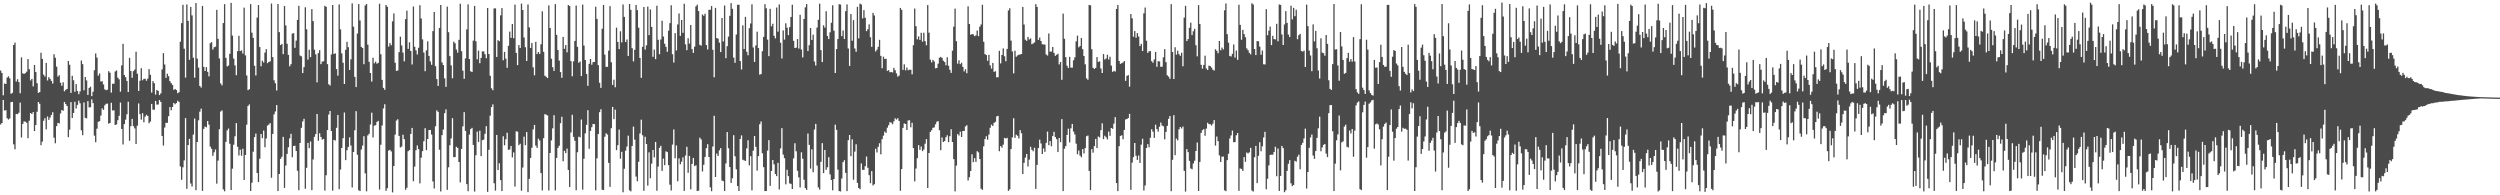 <svg xmlns="http://www.w3.org/2000/svg" width="1920" height="150"><path d="M0 54.176h1v41.421H0zM1 56.035h1v38.413H1zM2 73.217h1v3.513H2zM3 64.094h1v20.798H3zM4 64.517h1v20.105H4zM5 59.603h1v31.229H5zM6 58.605h1v33.174H6zM7 60.166h1v30.817H7zM8 72.041h1v6.411H8zM9 71.324h1v6.898H9zM10 34.577h1v76.247H10zM11 32.693h1v81.956H11zM12 62.640h1v24.836H12zM13 60.812h1v26.871H13zM14 63.011h1v23.575H14zM15 71.640h1v7.173H15zM16 44.078h1v61.551H16zM17 56.310h1v38.857H17zM18 56.797h1v36.422H18zM19 56.174h1v37.289H19zM20 55.032h1v39.235H20zM21 45.369h1v60.761H21zM22 53.071h1v39.594H22zM23 61.757h1v25.074H23zM24 60.548h1v27.022H24zM25 66.367h1v19.716H25zM26 49.899h1v50.755H26zM27 55.296h1v40.686H27zM28 63.874h1v21.947H28zM29 71.333h1v6.997H29zM30 70.699h1v9.041H30zM31 40.494h1v71.029H31zM32 45.232h1v63.501H32zM33 57.291h1v35.408H33zM34 58.786h1v31.991H34zM35 48.296h1v51.061H35zM36 61.814h1v27.656H36zM37 59.312h1v32.748H37zM38 60.578h1v29.691H38zM39 62.084h1v26.198H39zM40 64.153h1v22.044H40zM41 41.679h1v64.057H41zM42 44.348h1v65.662H42zM43 51.130h1v45.728H43zM44 58.827h1v35.557H44zM45 57.749h1v37.088H45zM46 63.540h1v23.577H46zM47 65.886h1v18.647H47zM48 63.201h1v21.851H48zM49 70.139h1v8.173H49zM50 68.987h1v10.961H50zM51 68.278h1v13.145H51zM52 46.852h1v58.523H52zM53 49.706h1v49.901H53zM54 71.349h1v7.091H54zM55 58.239h1v32.387H55zM56 61.624h1v25.131H56zM57 70.523h1v7.656H57zM58 64.545h1v18.803H58zM59 69.823h1v10.691H59zM60 72.331h1v5.001H60zM61 70.219h1v9.137H61zM62 46.507h1v53.577H62zM63 49.237h1v54.581H63zM64 69.315h1v9.386H64zM65 59.145h1v31.400H65zM66 61.766h1v29.166H66zM67 72.933h1v4.726H67zM68 67.527h1v15.005H68zM69 66.563h1v15.770H69zM70 73.826h1v2.477H70zM71 70.459h1v8.759H71zM72 53.950h1v50.233H72zM73 41.036h1v68.209H73zM74 44.245h1v54.593H74zM75 58.083h1v35.452H75zM76 56.415h1v36.642H76zM77 62.640h1v26.157H77zM78 62.434h1v20.831H78zM79 64.845h1v19.551H79zM80 68.628h1v12.252H80zM81 69.248h1v10.460H81zM82 68.932h1v10.648H82zM83 54.687h1v40.267H83zM84 55.838h1v38.631H84zM85 71.130h1v7.828H85zM86 64.371h1v20.496H86zM87 64.259h1v20.409H87zM88 54.884h1v41.091H88zM89 54.041h1v41.499H89zM90 59.624h1v32.691H90zM91 60.949h1v27.969H91zM92 70.409h1v8.336H92zM93 50.219h1v48.814H93zM94 33.694h1v77.245H94zM95 57.580h1v37.738H95zM96 59.276h1v32.632H96zM97 62.160h1v25.578H97zM98 70.731h1v7.404H98zM99 44.453h1v63.661H99zM100 54.568h1v42.343H100zM101 59.688h1v31.581H101zM102 54.648h1v42.199H102zM103 53.380h1v45.245H103zM104 39.745h1v70.823H104zM105 56.609h1v39.899H105zM106 69.855h1v9.611H106zM107 62.000h1v25.662H107zM108 52.423h1v39.503H108zM109 61.661h1v25.282H109zM110 60.583h1v33.355H110zM111 60.452h1v29.128H111zM112 62.004h1v26.138H112zM113 60.368h1v28.647H113zM114 53.075h1v41.586H114zM115 57.440h1v35.930H115zM116 71.116h1v8.730H116zM117 62.311h1v21.890H117zM118 63.904h1v20.373H118zM119 72.659h1v4.841H119zM120 69.044h1v11.359H120zM121 69.798h1v10.426H121zM122 73.034h1v3.806H122zM123 71.684h1v6.590H123zM124 53.320h1v51.082H124zM125 40.784h1v71.027H125zM126 49.496h1v48.454H126zM127 59.805h1v34.511H127zM128 56.561h1v37.800H128zM129 58.507h1v30.748H129zM130 62.318h1v19.899H130zM131 63.869h1v20.824H131zM132 65.240h1v16.942H132zM133 69.028h1v10.027H133zM134 68.324h1v11.742H134zM135 69.157h1v10.000H135zM136 71.578h1v5.811H136zM137 70.830h1v7.420H137zM138 32.050h1v95.815H138zM139 17.750h1v120.330H139zM140 3.694h1v124.796H140zM141 37.452h1v85.732H141zM142 59.583h1v31.073H142zM143 3.445h1v141.536H143zM144 16.049h1v95.377H144zM145 45.927h1v60.718H145zM146 5.333h1v135.558H146zM147 11.824h1v131.449H147zM148 44.353h1v58.997H148zM149 59.669h1v31.439H149zM150 2.371h1v143.681H150zM151 45.000h1v64.050H151zM152 51.936h1v40.455H152zM153 66.007h1v19.762H153zM154 67.282h1v16.152H154zM155 4.546h1v142.030H155zM156 51.366h1v47.589H156zM157 54.549h1v42.620H157zM158 51.556h1v46.248H158zM159 55.124h1v37.782H159zM160 58.598h1v37.138H160zM161 33.218h1v79.385H161zM162 32.366h1v81.889H162zM163 38.049h1v81.651H163zM164 36.298h1v80.674H164zM165 35.822h1v78.951H165zM166 7.590h1v133.484H166zM167 29.810h1v93.507H167zM168 44.884h1v54.332H168zM169 64.075h1v21.561H169zM170 65.536h1v19.324H170zM171 17.727h1v127.714H171zM172 3.163h1v143.756H172zM173 44.458h1v64.510H173zM174 51.043h1v49.097H174zM175 50.306h1v48.431H175zM176 41.295h1v69.147H176zM177 2.216h1v143.747H177zM178 27.296h1v102.235H178zM179 45.010h1v66.149H179zM180 50.153h1v54.485H180zM181 57.754h1v36.806H181zM182 39.269h1v73.457H182zM183 27.505h1v91.905H183zM184 39.223h1v75.716H184zM185 38.713h1v80.914H185zM186 41.137h1v73.087H186zM187 5.896h1v132.323H187zM188 42.549h1v76.499H188zM189 57.951h1v37.791H189zM190 69.218h1v12.165H190zM191 68.530h1v11.673H191zM192 3.168h1v143.500H192zM193 25.067h1v115.251H193zM194 29.155h1v87.337H194zM195 50.500h1v54.801H195zM196 57.955h1v44.648H196zM197 13.493h1v119.378H197zM198 3.880h1v135.947H198zM199 36.134h1v85.757H199zM200 50.903h1v51.997H200zM201 46.646h1v59.445H201zM202 47.999h1v52.283H202zM203 40.386h1v72.729H203zM204 37.754h1v68.573H204zM205 48.500h1v47.960H205zM206 47.578h1v48.049H206zM207 47.095h1v47.472H207zM208 2.724h1v133.759H208zM209 43.854h1v59.022H209zM210 61.647h1v26.221H210zM211 63.927h1v21.675H211zM212 69.456h1v11.224H212zM213 3.051h1v143.697H213zM214 24.662h1v108.980H214zM215 34.609h1v87.383H215zM216 33.730h1v86.668H216zM217 41.597h1v63.528H217zM218 4.601h1v139.746H218zM219 19.565h1v107.552H219zM220 33.595h1v84.618H220zM221 42.121h1v70.995H221zM222 50.919h1v55.321H222zM223 49.292h1v53.462H223zM224 25.811h1v94.975H224zM225 25.493h1v86.611H225zM226 36.774h1v75.153H226zM227 31.197h1v84.782H227zM228 15.328h1v115.851H228zM229 4.472h1v141.582H229zM230 42.645h1v67.168H230zM231 43.266h1v54.909H231zM232 56.117h1v37.170H232zM233 51.517h1v39.709H233zM234 5.578h1v139.378H234zM235 22.499h1v106.393H235zM236 45.756h1v64.007H236zM237 38.198h1v75.609H237zM238 43.872h1v64.764H238zM239 7.006h1v138.982H239zM240 16.209h1v106.281H240zM241 38.134h1v67.005H241zM242 41.748h1v61.194H242zM243 63.235h1v24.330H243zM244 40.782h1v67.371H244zM245 38.539h1v63.803H245zM246 49.242h1v55.941H246zM247 47.321h1v59.905H247zM248 47.038h1v59.644H248zM249 4.484h1v141.888H249zM250 5.248h1v129.364H250zM251 49.265h1v50.629H251zM252 64.696h1v23.270H252zM253 65.682h1v19.579H253zM254 41.785h1v58.829H254zM255 3.818h1v142.628H255zM256 41.480h1v65.975H256zM257 40.974h1v66.980H257zM258 53.053h1v45.115H258zM259 58.090h1v30.210H259zM260 3.362h1v141.962H260zM261 22.556h1v107.714H261zM262 41.020h1v72.613H262zM263 48.203h1v57.955H263zM264 64.501h1v21.947H264zM265 38.290h1v84.695H265zM266 32.087h1v83.260H266zM267 36.243h1v76.616H267zM268 53.696h1v51.778H268zM269 45.570h1v66.156H269zM270 2.598h1v141.392H270zM271 20.476h1v96.252H271zM272 59.022h1v41.013H272zM273 66.870h1v18.539H273zM274 25.735h1v93.141H274zM275 3.099h1v142.971H275zM276 15.742h1v131.021H276zM277 35.978h1v78.886H277zM278 36.923h1v74.908H278zM279 49.308h1v55.298H279zM280 4.221h1v128.876H280zM281 3.012h1v143.925H281zM282 34.289h1v69.731H282zM283 47.440h1v55.328H283zM284 56.053h1v39.567H284zM285 62.675h1v23.847H285zM286 44.318h1v61.230H286zM287 48.615h1v47.912H287zM288 47.360h1v48.809H288zM289 48.958h1v44.678H289zM290 48.289h1v44.540H290zM291 2.882h1v142.657H291zM292 41.682h1v69.484H292zM293 61.352h1v35.023H293zM294 67.458h1v15.859H294zM295 68.951h1v11.135H295zM296 3.793h1v142.744H296zM297 5.209h1v139.332H297zM298 35.774h1v79.889H298zM299 33.121h1v82.001H299zM300 34.774h1v81.573H300zM301 16.402h1v131.369H301zM302 10.268h1v117.215H302zM303 48.198h1v55.222H303zM304 54.476h1v38.088H304zM305 54.128h1v37.484H305zM306 40.054h1v64.323H306zM307 28.141h1v85.128H307zM308 34.904h1v77.678H308zM309 40.375h1v63.119H309zM310 47.106h1v59.740H310zM311 14.713h1v131.007H311zM312 8.132h1v136.027H312zM313 37.534h1v78.589H313zM314 32.435h1v82.837H314zM315 39.153h1v63.684H315zM316 49.487h1v48.759H316zM317 4.951h1v134.200H317zM318 35.907h1v92.063H318zM319 38.679h1v76.744H319zM320 41.842h1v69.868H320zM321 36.674h1v77.870H321zM322 4.012h1v136.821H322zM323 14.170h1v106.897H323zM324 30.233h1v85.822H324zM325 40.370h1v68.127H325zM326 54.671h1v43.771H326zM327 38.681h1v76.604H327zM328 31.760h1v74.984H328zM329 42.947h1v56.905H329zM330 47.211h1v52.602H330zM331 49.786h1v53.515H331zM332 23.918h1v115.464H332zM333 9.158h1v135.608H333zM334 50.823h1v46.127H334zM335 60.741h1v23.989H335zM336 65.977h1v19.958H336zM337 21.460h1v93.553H337zM338 3.815h1v143.227H338zM339 47.903h1v55.882H339zM340 49.967h1v49.491H340zM341 60.180h1v26.745H341zM342 66.696h1v17.297H342zM343 5.086h1v140.749H343zM344 24.733h1v103.711H344zM345 43.128h1v68.436H345zM346 50.180h1v56.085H346zM347 60.098h1v30.647H347zM348 31.993h1v88.669H348zM349 33.222h1v87.385H349zM350 38.068h1v74.682H350zM351 40.439h1v73.180H351zM352 30.597h1v93.796H352zM353 2.886h1v137.203H353zM354 39.340h1v75.053H354zM355 54.291h1v42.751H355zM356 60.523h1v25.594H356zM357 44.827h1v55.749H357zM358 22.570h1v118.840H358zM359 3.367h1v143.461H359zM360 45.316h1v58.049H360zM361 54.710h1v44.469H361zM362 55.282h1v42.913H362zM363 31.185h1v80.102H363zM364 4.578h1v142.520H364zM365 31.702h1v87.522H365zM366 45.564h1v55.513H366zM367 38.841h1v70.150H367zM368 48.560h1v51.780H368zM369 44.474h1v75.449H369zM370 39.471h1v68.216H370zM371 39.471h1v67.772H371zM372 41.679h1v61.073H372zM373 44.756h1v52.135H373zM374 6.148h1v141.186H374zM375 41.528h1v73.503H375zM376 58.145h1v30.693H376zM377 67.797h1v14.468H377zM378 69.264h1v10.904H378zM379 6.498h1v134.241H379zM380 6.404h1v139.973H380zM381 43.744h1v59.873H381zM382 30.894h1v99.696H382zM383 31.661h1v93.734H383zM384 11.751h1v126.608H384zM385 6.178h1v140.572H385zM386 46.291h1v58.365H386zM387 39.828h1v71.796H387zM388 45.069h1v61.890H388zM389 52.064h1v49.889H389zM390 35.197h1v79.921H390zM391 24.282h1v90.475H391zM392 29.107h1v83.020H392zM393 18.423h1v102.484H393zM394 29.336h1v87.703H394zM395 3.539h1v139.748H395zM396 40.597h1v60.201H396zM397 50.034h1v51.080H397zM398 34.595h1v76.913H398zM399 36.907h1v73.478H399zM400 2.765h1v143.736H400zM401 7.688h1v121.001H401zM402 28.825h1v76.147H402zM403 36.271h1v75.261H403zM404 46.786h1v54.666H404zM405 3.419h1v144.141H405zM406 21.055h1v116.331H406zM407 36.820h1v84.464H407zM408 32.950h1v80.514H408zM409 51.711h1v47.667H409zM410 57.857h1v38.093H410zM411 32.160h1v79.665H411zM412 41.512h1v72.054H412zM413 39.917h1v66.602H413zM414 41.439h1v66.422H414zM415 34.019h1v98.879H415zM416 8.702h1v137.563H416zM417 39.796h1v66.355H417zM418 58.170h1v29.459H418zM419 58.960h1v29.178H419zM420 59.965h1v28.706H420zM421 4.147h1v142.138H421zM422 21.451h1v96.048H422zM423 45.117h1v62.700H423zM424 51.585h1v46.971H424zM425 54.501h1v33.996H425zM426 3.172h1v143.051H426zM427 26.802h1v94.482H427zM428 38.347h1v75.286H428zM429 46.523h1v65.376H429zM430 55.360h1v39.258H430zM431 59.727h1v29.965H431zM432 28.356h1v95.515H432zM433 37.475h1v78.314H433zM434 34.632h1v82.983H434zM435 40.194h1v73.956H435zM436 3.864h1v126.672H436zM437 4.655h1v138.972H437zM438 46.935h1v54.801H438zM439 58.548h1v29.640H439zM440 47.099h1v58.026H440zM441 31.455h1v76.659H441zM442 4.269h1v141.833H442zM443 35.999h1v80.930H443zM444 48.205h1v56.811H444zM445 47.243h1v58.248H445zM446 58.399h1v33.382H446zM447 3.543h1v142.113H447zM448 34.953h1v86.968H448zM449 46.104h1v56.321H449zM450 56.795h1v39.047H450zM451 65.943h1v18.702H451zM452 49.001h1v65.295H452zM453 45.332h1v55.243H453zM454 49.718h1v47.980H454zM455 47.697h1v47.472H455zM456 47.564h1v47.745H456zM457 5.193h1v140.991H457zM458 14.509h1v107.108H458zM459 50.020h1v52.901H459zM460 63.577h1v22.570H460zM461 67.458h1v16.447H461zM462 22.087h1v123.617H462zM463 3.818h1v142.161H463zM464 41.988h1v63.009H464zM465 51.352h1v51.009H465zM466 51.340h1v52.036H466zM467 38.914h1v86.190H467zM468 4.694h1v138.844H468zM469 47.825h1v50.640H469zM470 65.208h1v16.898H470zM471 61.192h1v30.318H471zM472 67.014h1v17.203H472zM473 21.238h1v94.059H473zM474 32.195h1v79.305H474zM475 37.660h1v61.860H475zM476 24.017h1v97.852H476zM477 32.586h1v84.018H477zM478 3.408h1v144.253H478zM479 12.943h1v116.638H479zM480 32.281h1v83.446H480zM481 30.293h1v82.233H481zM482 42.982h1v61.212H482zM483 3.081h1v143.095H483zM484 7.553h1v139.398H484zM485 37.022h1v75.108H485zM486 47.136h1v50.116H486zM487 38.239h1v69.008H487zM488 3.825h1v131.804H488zM489 7.757h1v131.438H489zM490 21.236h1v102.983H490zM491 44.499h1v57.999H491zM492 59.811h1v32.101H492zM493 35.923h1v67.948H493zM494 5.351h1v141.199H494zM495 38.116h1v66.914H495zM496 34.797h1v75.785H496zM497 5.061h1v137.501H497zM498 26.990h1v90.024H498zM499 7.203h1v129.680H499zM500 20.661h1v104.965H500zM501 43.616h1v71.564H501zM502 38.111h1v82.789H502zM503 45.390h1v63.622H503zM504 4.395h1v142.081H504zM505 30.553h1v97.380H505zM506 41.638h1v71.942H506zM507 30.306h1v81.651H507zM508 15.900h1v115.340H508zM509 28.040h1v93.773H509zM510 33.600h1v93.297H510zM511 36.005h1v80.200H511zM512 39.709h1v77.133H512zM513 23.545h1v103.285H513zM514 17.764h1v124.040H514zM515 4.063h1v142.255H515zM516 41.606h1v69.452H516zM517 48.019h1v51.421H517zM518 25.465h1v96.082H518zM519 38.747h1v72.954H519zM520 18.787h1v120.428H520zM521 10.323h1v111.333H521zM522 27.544h1v98.602H522zM523 15.310h1v108.865H523zM524 25.216h1v95.666H524zM525 2.882h1v143.719H525zM526 34.042h1v85.400H526zM527 38.539h1v74.181H527zM528 29.395h1v103.331H528zM529 33.508h1v86.227H529zM530 19.153h1v126.237H530zM531 37.754h1v88.122H531zM532 40.611h1v80.699H532zM533 35.861h1v91.672H533zM534 4.843h1v122.152H534zM535 3.575h1v143.090H535zM536 8.521h1v137.917H536zM537 34.458h1v71.276H537zM538 35.085h1v72.047H538zM539 11.121h1v120.586H539zM540 12.144h1v114.434H540zM541 10.561h1v109.973H541zM542 34.618h1v79.138H542zM543 37.976h1v72.750H543zM544 7.482h1v113.116H544zM545 7.542h1v136.329H545zM546 4.662h1v142.161H546zM547 38.264h1v74.272H547zM548 59.363h1v29.572H548zM549 6.040h1v129.890H549zM550 29.212h1v88.744H550zM551 29.700h1v90.056H551zM552 32.703h1v82.738H552zM553 39.995h1v73.759H553zM554 13.751h1v124.910H554zM555 31.851h1v107.302H555zM556 4.269h1v142.493H556zM557 44.701h1v80.866H557zM558 35.468h1v65.961H558zM559 28.088h1v85.771H559zM560 12.142h1v116.171H560zM561 2.428h1v138.050H561zM562 6.759h1v130.133H562zM563 44.213h1v59.617H563zM564 48.255h1v71.741H564zM565 26.523h1v103.526H565zM566 3.676h1v139.176H566zM567 3.625h1v143.083H567zM568 46.893h1v59.827H568zM569 53.343h1v50.665H569zM570 19.462h1v103.233H570zM571 37.667h1v85.517H571zM572 12.975h1v110.641H572zM573 39.718h1v74.261H573zM574 42.421h1v65.291H574zM575 21.661h1v105.338H575zM576 18.013h1v101.965H576zM577 3.307h1v142.861H577zM578 36.447h1v79.289H578zM579 47.559h1v56.950H579zM580 34.918h1v77.861H580zM581 24.332h1v106.707H581zM582 36.930h1v82.970H582zM583 57.358h1v38.063H583zM584 56.907h1v36.365H584zM585 39.342h1v78.351H585zM586 28.297h1v100.115H586zM587 3.204h1v143.610H587zM588 6.367h1v140.298H588zM589 30.434h1v85.252H589zM590 43.092h1v64.549H590zM591 6.777h1v135.988H591zM592 20.226h1v111.051H592zM593 18.251h1v104.636H593zM594 27.518h1v98.698H594zM595 29.505h1v104.160H595zM596 5.770h1v129.504H596zM597 24.339h1v100.765H597zM598 3.374h1v142.140H598zM599 32.796h1v81.155H599zM600 44.886h1v53.510H600zM601 23.357h1v95.396H601zM602 30.402h1v91.109H602zM603 17.862h1v123.690H603zM604 21.240h1v109.174H604zM605 26.985h1v108.284H605zM606 20.803h1v120.067H606zM607 13.012h1v128.222H607zM608 3.621h1v141.545H608zM609 31.332h1v90.296H609zM610 36.875h1v73.171H610zM611 36.536h1v79.667H611zM612 29.981h1v101.191H612zM613 37.253h1v98.991H613zM614 11.378h1v132.614H614zM615 38.024h1v78.964H615zM616 44.099h1v77.774H616zM617 14.523h1v123.555H617zM618 5.640h1v138.778H618zM619 3.124h1v142.699H619zM620 39.244h1v63.320H620zM621 34.724h1v76.524H621zM622 21.485h1v107.982H622zM623 30.659h1v84.029H623zM624 26.630h1v105.672H624zM625 47.264h1v52.290H625zM626 50.308h1v44.840H626zM627 21.192h1v105.954H627zM628 15.211h1v128.687H628zM629 2.797h1v142.765H629zM630 38.503h1v85.739H630zM631 47.678h1v62.265H631zM632 19.421h1v113.505H632zM633 21.185h1v94.018H633zM634 8.615h1v121.815H634zM635 27.617h1v100.859H635zM636 30.016h1v90.694H636zM637 24.813h1v109.110H637zM638 17.448h1v120.808H638zM639 4.037h1v142.156H639zM640 23.577h1v113.880H640zM641 56.060h1v39.704H641zM642 37.704h1v62.018H642zM643 30.002h1v100.305H643zM644 3.225h1v143.530H644zM645 3.465h1v143.568H645zM646 27.766h1v109.293H646zM647 23.396h1v101.120H647zM648 29.940h1v93.091H648zM649 8.558h1v124.189H649zM650 3.365h1v143.429H650zM651 37.228h1v70.429H651zM652 50.640h1v53.050H652zM653 10.824h1v109.154H653zM654 31.268h1v75.728H654zM655 15.452h1v122.564H655zM656 37.225h1v79.182H656zM657 39.787h1v71.006H657zM658 5.292h1v135.159H658zM659 29.436h1v114.924H659zM660 2.760h1v142.520H660zM661 3.436h1v122.115H661zM662 14.113h1v116.304H662zM663 7.761h1v122.758H663zM664 13.671h1v114.040H664zM665 23.927h1v96.311H665zM666 22.490h1v106.366H666zM667 18.743h1v115.810H667zM668 28.576h1v112.102H668zM669 35.969h1v95.478H669zM670 9.869h1v132.545H670zM671 11.865h1v129.604H671zM672 39.519h1v74.725H672zM673 38.198h1v78.898H673zM674 35.930h1v76.804H674zM675 30.544h1v79.461H675zM676 42.920h1v75.595H676zM677 52.359h1v54.524H677zM678 43.515h1v60.667H678zM679 45.275h1v55.804H679zM680 45.179h1v56.927H680zM681 54.435h1v43.595H681zM682 53.856h1v42.302H682zM683 55.486h1v38.319H683zM684 55.266h1v39.011H684zM685 55.676h1v39.757H685zM686 52.144h1v41.068H686zM687 53.904h1v36.992H687zM688 56.380h1v35.431H688zM689 58.843h1v31.929H689zM690 58.060h1v34.834H690zM691 6.068h1v140.442H691zM692 7.530h1v122.321H692zM693 53.661h1v44.556H693zM694 49.422h1v45.401H694zM695 53.998h1v41.251H695zM696 51.844h1v47.992H696zM697 53.902h1v38.601H697zM698 53.554h1v38.834H698zM699 53.581h1v44.222H699zM700 57.097h1v37.237H700zM701 34.715h1v79.058H701zM702 6.532h1v132.779H702zM703 20.144h1v109.275H703zM704 30.199h1v91.315H704zM705 27.951h1v83.492H705zM706 30.629h1v84.455H706zM707 25.216h1v87.312H707zM708 31.998h1v84.071H708zM709 25.127h1v89.735H709zM710 31.650h1v78.751H710zM711 34.740h1v72.137H711zM712 3.905h1v140.499H712zM713 25.067h1v92.457H713zM714 45.799h1v55.527H714zM715 47.932h1v52.132H715zM716 45.973h1v52.219H716zM717 47.223h1v50.551H717zM718 52.489h1v42.984H718zM719 52.219h1v41.295H719zM720 48.901h1v44.156H720zM721 44.344h1v55.689H721zM722 43.657h1v71.720H722zM723 44.492h1v61.061H723zM724 46.644h1v62.402H724zM725 47.569h1v60.770H725zM726 50.102h1v55.334H726zM727 43.987h1v59.912H727zM728 50.491h1v58.653H728zM729 53.590h1v51.009H729zM730 55.978h1v43.298H730zM731 38.908h1v70.134H731zM732 20.455h1v101.772H732zM733 6.622h1v140.359H733zM734 31.647h1v95.549H734zM735 48.880h1v54.082H735zM736 46.266h1v57.820H736zM737 49.329h1v51.805H737zM738 48.189h1v57.024H738zM739 51.377h1v49.237H739zM740 54.836h1v45.719H740zM741 53.167h1v43.970H741zM742 56.209h1v39.931H742zM743 4.848h1v133.727H743zM744 18.411h1v117.728H744zM745 26.690h1v104.677H745zM746 26.159h1v92.381H746zM747 26.422h1v98.122H747zM748 27.782h1v93.688H748zM749 27.134h1v97.195H749zM750 23.449h1v92.651H750zM751 27.768h1v89.285H751zM752 20.457h1v101.690H752zM753 18.814h1v126.114H753zM754 3.664h1v142.172H754zM755 32.043h1v80.335H755zM756 41.560h1v65.257H756zM757 42.311h1v62.325H757zM758 46.710h1v60.615H758zM759 42.085h1v61.267H759zM760 50.182h1v47.898H760zM761 52.711h1v43.057H761zM762 48.344h1v48.429H762zM763 55.197h1v39.166H763zM764 54.698h1v38.860H764zM765 59.411h1v29.974H765zM766 59.310h1v29.695H766zM767 38.992h1v77.161H767zM768 48.706h1v63.531H768zM769 42.190h1v71.214H769zM770 37.150h1v73.952H770zM771 43.211h1v62.718H771zM772 47.058h1v59.347H772zM773 37.592h1v68.291H773zM774 8.018h1v138.551H774zM775 6.361h1v139.023H775zM776 31.197h1v83.281H776zM777 39.535h1v65.975H777zM778 56.323h1v34.502H778zM779 38.974h1v66.898H779zM780 43.586h1v59.896H780zM781 42.611h1v61.658H781zM782 41.975h1v64.346H782zM783 41.890h1v57.990H783zM784 41.483h1v60.864H784zM785 5.262h1v128.355H785zM786 18.867h1v106.139H786zM787 30.476h1v90.541H787zM788 31.409h1v86.865H788zM789 28.374h1v99.488H789zM790 30.297h1v92.253H790zM791 29.471h1v83.253H791zM792 33.950h1v81.120H792zM793 33.330h1v82.855H793zM794 32.540h1v80.942H794zM795 3.186h1v141.856H795zM796 5.324h1v121.319H796zM797 30.663h1v83.050H797zM798 28.828h1v78.458H798zM799 31.494h1v78.710H799zM800 33.934h1v84.354H800zM801 34.213h1v79.811H801zM802 34.211h1v82.439H802zM803 41.851h1v67.891H803zM804 42.643h1v58.443H804zM805 25.717h1v85.778H805zM806 39.645h1v68.687H806zM807 39.649h1v72.677H807zM808 36.049h1v68.456H808zM809 40.672h1v60.571H809zM810 42.879h1v62.389H810zM811 42.068h1v64.854H811zM812 41.258h1v75.506H812zM813 49.468h1v56.529H813zM814 47.594h1v61.608H814zM815 61.301h1v30.194H815zM816 10.435h1v136.317H816zM817 29.798h1v84.414H817zM818 43.854h1v68.381H818zM819 50.420h1v53.210H819zM820 52.197h1v46.644H820zM821 43.689h1v65.666H821zM822 51.972h1v46.564H822zM823 51.920h1v43.256H823zM824 46.287h1v54.797H824zM825 44.037h1v59.235H825zM826 31.732h1v78.584H826zM827 27.367h1v91.106H827zM828 36.376h1v79.237H828zM829 35.365h1v84.139H829zM830 29.121h1v91.642H830zM831 37.791h1v76.680H831zM832 42.991h1v74.860H832zM833 49.425h1v64.288H833zM834 60.166h1v44.465H834zM835 61.240h1v42.838H835zM836 3.799h1v127.494H836zM837 4.086h1v141.923H837zM838 37.807h1v76.717H838zM839 52.048h1v65.213H839zM840 52.963h1v59.267H840zM841 52.144h1v54.556H841zM842 43.831h1v69.875H842zM843 47.539h1v57.323H843zM844 47.099h1v58.404H844zM845 52.650h1v47.324H845zM846 56.087h1v38.656H846zM847 41.533h1v65.321H847zM848 45.726h1v58.507H848zM849 44.948h1v60.461H849zM850 42.059h1v65.067H850zM851 45.680h1v55.376H851zM852 43.556h1v60.786H852zM853 50.393h1v47.910H853zM854 55.209h1v43.719H854zM855 54.389h1v40.512H855zM856 54.925h1v35.033H856zM857 6.873h1v133.710H857zM858 3.838h1v142.976H858zM859 46.813h1v65.456H859zM860 49.068h1v55.318H860zM861 48.548h1v55.328H861zM862 47.974h1v58.965H862zM863 46.834h1v52.947H863zM864 62.089h1v29.652H864zM865 58.285h1v33.083H865zM866 57.674h1v32.973H866zM867 66.582h1v20.879H867zM868 10.785h1v135.036H868zM869 14.079h1v110.777H869zM870 28.141h1v92.546H870zM871 23.856h1v85.959H871zM872 28.990h1v90.623H872zM873 25.456h1v97.396H873zM874 28.036h1v91.413H874zM875 35.392h1v89.724H875zM876 33.662h1v77.458H876zM877 39.219h1v67.351H877zM878 10.238h1v136.073H878zM879 5.791h1v136.647H879zM880 31.306h1v82.375H880zM881 40.585h1v70.107H881zM882 39.329h1v73.794H882zM883 39.276h1v66.488H883zM884 46.955h1v52.325H884zM885 48.164h1v52.943H885zM886 45.667h1v60.226H886zM887 39.862h1v55.898H887zM888 51.327h1v47.781H888zM889 46.989h1v54.115H889zM890 47.159h1v50.180H890zM891 51.286h1v42.794H891zM892 51.221h1v45.204H892zM893 44.032h1v53.009H893zM894 37.731h1v69.260H894zM895 47.772h1v53.483H895zM896 57.861h1v38.791H896zM897 58.816h1v32.414H897zM898 60.514h1v28.564H898zM899 3.159h1v143.662H899zM900 39.940h1v82.796H900zM901 60.672h1v27.825H901zM902 36.319h1v82.887H902zM903 41.998h1v64.435H903zM904 38.917h1v68.905H904zM905 41.558h1v57.790H905zM906 42.872h1v54.639H906zM907 40.443h1v58.230H907zM908 50.892h1v46.266H908zM909 13.529h1v117.686H909zM910 4.445h1v142.701H910zM911 31.558h1v82.906H911zM912 30.027h1v86.835H912zM913 21.362h1v102.161H913zM914 17.390h1v112.012H914zM915 26.939h1v103.036H915zM916 24.010h1v101.507H916zM917 22.140h1v101.280H917zM918 34.728h1v81.260H918zM919 43.263h1v66.225H919zM920 3.925h1v142.763H920zM921 18.425h1v105.917H921zM922 49.789h1v52.238H922zM923 52.693h1v47.292H923zM924 49.850h1v49.329H924zM925 42.751h1v61.510H925zM926 52.634h1v46.143H926zM927 53.780h1v40.464H927zM928 50.434h1v44.902H928zM929 50.780h1v44.641H929zM930 51.922h1v44.499H930zM931 53.542h1v41.423H931zM932 54.195h1v38.008H932zM933 37.855h1v73.943H933zM934 39.004h1v65.840H934zM935 40.885h1v67.554H935zM936 31.510h1v87.854H936zM937 38.580h1v85.817H937zM938 36.568h1v83.819H938zM939 37.921h1v82.304H939zM940 7.931h1v138.279H940zM941 2.664h1v144.102H941zM942 26.287h1v96.721H942zM943 32.785h1v85.265H943zM944 42.950h1v63.414H944zM945 43.444h1v60.551H945zM946 41.322h1v58.969H946zM947 34.167h1v75.041H947zM948 44.247h1v64.920H948zM949 38.855h1v65.041H949zM950 45.902h1v56.248H950zM951 3.635h1v142.925H951zM952 19.073h1v110.300H952zM953 30.503h1v99.250H953zM954 22.927h1v108.350H954zM955 26.239h1v94.430H955zM956 28.610h1v95.675H956zM957 37.138h1v80.022H957zM958 38.525h1v79.360H958zM959 40.544h1v76.517H959zM960 41.803h1v71.743H960zM961 2.488h1v143.822H961zM962 3.488h1v143.598H962zM963 37.656h1v83.125H963zM964 42.274h1v69.784H964zM965 31.551h1v109.117H965zM966 31.702h1v87.964H966zM967 35.788h1v73.489H967zM968 42.048h1v74.135H968zM969 38.823h1v73.556H969zM970 49.354h1v56.241H970zM971 49.484h1v51.750H971zM972 7.084h1v138.286H972zM973 27.024h1v110.294H973zM974 23.529h1v103.512H974zM975 20.382h1v98.605H975zM976 34.653h1v84.107H976zM977 27.477h1v91.340H977zM978 30.050h1v86.751H978zM979 30.265h1v82.427H979zM980 18.288h1v117.078H980zM981 31.689h1v82.370H981zM982 3.406h1v143.232H982zM983 3.735h1v131.362H983zM984 26.447h1v85.622H984zM985 34.541h1v79.248H985zM986 18.768h1v128.844H986zM987 8.551h1v137.590H987zM988 17.569h1v113.667H988zM989 26.543h1v99.245H989zM990 28.464h1v94.508H990zM991 4.417h1v136.379H991zM992 14.921h1v128.020H992zM993 6.049h1v136.020H993zM994 12.442h1v111.076H994zM995 7.489h1v116.695H995zM996 30.119h1v90.276H996zM997 27.008h1v91.754H997zM998 25.996h1v104.008H998zM999 39.120h1v72.166H999zM1000 39.615h1v70.040H1000zM1001 38.882h1v67.509H1001zM1002 51.453h1v47.372H1002zM1003 3.548h1v141.220H1003zM1004 20.084h1v112.003H1004zM1005 38.887h1v74.604H1005zM1006 42.611h1v63.023H1006zM1007 54.684h1v48.617H1007zM1008 18.720h1v100.717H1008zM1009 31.796h1v90.237H1009zM1010 23.703h1v92.315H1010zM1011 37.072h1v68.806H1011zM1012 54.131h1v44.417H1012zM1013 60.315h1v29.274H1013zM1014 29.455h1v86.742H1014zM1015 40.418h1v72.800H1015zM1016 40.846h1v70.402H1016zM1017 42.812h1v67.733H1017zM1018 26.873h1v91.100H1018zM1019 33.680h1v86.998H1019zM1020 61.622h1v25.317H1020zM1021 68.269h1v12.547H1021zM1022 69.010h1v11.639H1022zM1023 49.232h1v51.581H1023zM1024 3.106h1v143.651H1024zM1025 38.052h1v87.634H1025zM1026 37.761h1v69.999H1026zM1027 50.294h1v52.904H1027zM1028 61.986h1v26.722H1028zM1029 24.593h1v106.293H1029zM1030 35.612h1v73.702H1030zM1031 46.033h1v62.514H1031zM1032 56.692h1v40.551H1032zM1033 55.946h1v39.841H1033zM1034 44.648h1v68.033H1034zM1035 40.599h1v72.693H1035zM1036 47.372h1v52.899H1036zM1037 45.422h1v57.067H1037zM1038 47.349h1v51.725H1038zM1039 28.532h1v91.891H1039zM1040 47.202h1v53.087H1040zM1041 68.436h1v12.518H1041zM1042 70.944h1v7.862H1042zM1043 72.075h1v5.786H1043zM1044 30.034h1v115.231H1044zM1045 3.282h1v142.765H1045zM1046 67.321h1v18.961H1046zM1047 69.246h1v11.323H1047zM1048 72.164h1v5.878H1048zM1049 30.512h1v90.591H1049zM1050 38.084h1v74.876H1050zM1051 69.420h1v10.224H1051zM1052 71.455h1v7.187H1052zM1053 72.837h1v4.317H1053zM1054 73.421h1v3.287H1054zM1055 45.989h1v68.166H1055zM1056 51.963h1v43.540H1056zM1057 51.794h1v43.018H1057zM1058 64.476h1v31.160H1058zM1059 47.694h1v51.636H1059zM1060 34.371h1v92.690H1060zM1061 43.700h1v63.187H1061zM1062 49.844h1v47.447H1062zM1063 51.288h1v43.906H1063zM1064 51.169h1v42.915H1064zM1065 3.767h1v142.220H1065zM1066 3.708h1v116.679H1066zM1067 54.451h1v41.592H1067zM1068 58.985h1v25.088H1068zM1069 43.584h1v57.589H1069zM1070 38.434h1v84.977H1070zM1071 39.137h1v66.904H1071zM1072 48.811h1v50.011H1072zM1073 50.230h1v47.292H1073zM1074 66.174h1v17.583H1074zM1075 69.516h1v11.522H1075zM1076 36.099h1v65.000H1076zM1077 51.357h1v46.799H1077zM1078 55.206h1v43.723H1078zM1079 56.632h1v42.144H1079zM1080 57.676h1v41.975H1080zM1081 34.323h1v89.030H1081zM1082 56.181h1v31.405H1082zM1083 71.004h1v7.581H1083zM1084 68.637h1v14.603H1084zM1085 69.949h1v9.357H1085zM1086 3.101h1v143.587H1086zM1087 5.271h1v123.180H1087zM1088 46.049h1v58.862H1088zM1089 54.268h1v42.496H1089zM1090 61.212h1v28.079H1090zM1091 36.623h1v81.546H1091zM1092 34.250h1v80.184H1092zM1093 42.451h1v66.177H1093zM1094 46.623h1v58.195H1094zM1095 62.672h1v29.077H1095zM1096 66.836h1v15.111H1096zM1097 40.624h1v75.151H1097zM1098 42.771h1v66.941H1098zM1099 46.955h1v61.029H1099zM1100 53.201h1v52.620H1100zM1101 26.264h1v89.319H1101zM1102 29.057h1v102.697H1102zM1103 58.768h1v42.950H1103zM1104 64.080h1v24.985H1104zM1105 41.077h1v59.599H1105zM1106 50.830h1v56.062H1106zM1107 3.124h1v143.008H1107zM1108 27.805h1v89.287H1108zM1109 49.642h1v52.267H1109zM1110 53.687h1v47.209H1110zM1111 64.485h1v20.464H1111zM1112 17.857h1v110.960H1112zM1113 37.981h1v73.169H1113zM1114 50.294h1v46.420H1114zM1115 64.716h1v22.023H1115zM1116 72.187h1v5.109H1116zM1117 46.852h1v62.867H1117zM1118 52.213h1v45.435H1118zM1119 53.446h1v41.132H1119zM1120 63.613h1v29.146H1120zM1121 53.577h1v40.833H1121zM1122 38.789h1v72.100H1122zM1123 45.866h1v65.691H1123zM1124 53.020h1v43.307H1124zM1125 53.634h1v42.938H1125zM1126 65.023h1v19.050H1126zM1127 8.340h1v138.304H1127zM1128 3.360h1v141.971H1128zM1129 44.563h1v64.197H1129zM1130 53.032h1v47.518H1130zM1131 53.343h1v48.699H1131zM1132 53.790h1v47.855H1132zM1133 50.718h1v54.144H1133zM1134 63.148h1v30.643H1134zM1135 70.317h1v8.384H1135zM1136 43.073h1v53.858H1136zM1137 13.653h1v124.654H1137zM1138 4.017h1v136.274H1138zM1139 27.734h1v90.646H1139zM1140 35.282h1v72.862H1140zM1141 43.707h1v63.201H1141zM1142 45.975h1v58.727H1142zM1143 47.056h1v56.738H1143zM1144 43.879h1v56.488H1144zM1145 50.285h1v53.785H1145zM1146 25.893h1v93.221H1146zM1147 9.856h1v110.310H1147zM1148 6.736h1v137.659H1148zM1149 40.938h1v69.379H1149zM1150 43.970h1v63.831H1150zM1151 54.630h1v49.862H1151zM1152 55.355h1v43.547H1152zM1153 1.945h1v142.165H1153zM1154 12.678h1v126.235H1154zM1155 42.597h1v62.965H1155zM1156 49.136h1v54.806H1156zM1157 43.087h1v57.241H1157zM1158 47.525h1v55.756H1158zM1159 3.131h1v143.049H1159zM1160 28.638h1v90.447H1160zM1161 36.935h1v80.438H1161zM1162 32.195h1v86.073H1162zM1163 43.989h1v67.005H1163zM1164 5.967h1v140.511H1164zM1165 29.967h1v96.259H1165zM1166 28.752h1v80.106H1166zM1167 32.057h1v80.402H1167zM1168 40.654h1v77.090H1168zM1169 4.797h1v140.879H1169zM1170 16.145h1v125.963H1170zM1171 35.085h1v79.525H1171zM1172 29.677h1v85.004H1172zM1173 40.166h1v76.522H1173zM1174 6.427h1v127.922H1174zM1175 24.744h1v97.131H1175zM1176 26.894h1v96.391H1176zM1177 21.762h1v104.196H1177zM1178 16.294h1v113.596H1178zM1179 38.278h1v67.044H1179zM1180 4.255h1v140.888H1180zM1181 35.742h1v76.909H1181zM1182 42.339h1v72.762H1182zM1183 14.344h1v116.469H1183zM1184 32.744h1v88.097H1184zM1185 5.280h1v132.733H1185zM1186 32.094h1v91.246H1186zM1187 39.974h1v71.548H1187zM1188 23.710h1v97.948H1188zM1189 31.300h1v90.450H1189zM1190 3.403h1v142.564H1190zM1191 35.362h1v95.707H1191zM1192 44.277h1v57.754H1192zM1193 40.006h1v90.285H1193zM1194 19.775h1v119.561H1194zM1195 24.392h1v110.175H1195zM1196 11.881h1v120.055H1196zM1197 31.783h1v87.682H1197zM1198 33.188h1v91.619H1198zM1199 32.169h1v81.779H1199zM1200 8.478h1v135.832H1200zM1201 3.310h1v142.657H1201zM1202 43.105h1v68.511H1202zM1203 39.519h1v65.792H1203zM1204 27.704h1v97.598H1204zM1205 13.213h1v114.629H1205zM1206 25.793h1v99.513H1206zM1207 41.631h1v57.994H1207zM1208 49.036h1v46.436H1208zM1209 27.074h1v106.114H1209zM1210 32.980h1v77.664H1210zM1211 4.152h1v141.763H1211zM1212 34.026h1v91.489H1212zM1213 44.492h1v65.868H1213zM1214 46.092h1v60.294H1214zM1215 30.041h1v84.778H1215zM1216 26.358h1v107.417H1216zM1217 25.800h1v88.838H1217zM1218 42.153h1v70.226H1218zM1219 40.377h1v70.317H1219zM1220 26.747h1v89.893H1220zM1221 3.262h1v142.438H1221zM1222 29.162h1v117.455H1222zM1223 40.720h1v64.780H1223zM1224 23.602h1v80.614H1224zM1225 12.973h1v126.611H1225zM1226 20.661h1v110.273H1226zM1227 11.213h1v118.009H1227zM1228 29.723h1v90.198H1228zM1229 34.410h1v79.891H1229zM1230 8.835h1v121.250H1230zM1231 12.447h1v129.025H1231zM1232 4.033h1v141.902H1232zM1233 46.438h1v57.578H1233zM1234 58.012h1v32.680H1234zM1235 33.776h1v85.304H1235zM1236 38.235h1v70.244H1236zM1237 24.435h1v113.713H1237zM1238 34.531h1v80.569H1238zM1239 35.209h1v72.295H1239zM1240 31.853h1v84.304H1240zM1241 33.376h1v85.961H1241zM1242 2.980h1v140.421H1242zM1243 41.185h1v65.721H1243zM1244 52.364h1v44.861H1244zM1245 23.840h1v88.042H1245zM1246 27.816h1v102.736H1246zM1247 32.046h1v80.685H1247zM1248 43.467h1v59.880H1248zM1249 54.854h1v44.566H1249zM1250 40.903h1v71.086H1250zM1251 16.077h1v108.156H1251zM1252 3.582h1v137.173H1252zM1253 4.617h1v141.850H1253zM1254 33.504h1v81.608H1254zM1255 33.188h1v84.178H1255zM1256 24.298h1v110.822H1256zM1257 19.718h1v124.189H1257zM1258 10.929h1v123.141H1258zM1259 26.711h1v97.066H1259zM1260 36.429h1v85.581H1260zM1261 24.584h1v107.607H1261zM1262 29.308h1v100.372H1262zM1263 3.463h1v140.579H1263zM1264 25.827h1v91.839H1264zM1265 28.564h1v86.417H1265zM1266 22.208h1v104.878H1266zM1267 31.954h1v89.454H1267zM1268 20.073h1v106.636H1268zM1269 39.617h1v84.860H1269zM1270 36.253h1v83.551H1270zM1271 28.768h1v86.444H1271zM1272 15.603h1v116.270H1272zM1273 2.845h1v144.214H1273zM1274 15.722h1v130.421H1274zM1275 40.743h1v67.921H1275zM1276 30.842h1v84.135H1276zM1277 21.517h1v93.654H1277zM1278 28.544h1v95.176H1278zM1279 23.115h1v107.346H1279zM1280 37.072h1v76.110H1280zM1281 36.639h1v71.180H1281zM1282 17.427h1v106.357H1282zM1283 41.283h1v84.592H1283zM1284 3.918h1v142.863H1284zM1285 49.828h1v55.694H1285zM1286 44.181h1v62.627H1286zM1287 33.646h1v94.533H1287zM1288 31.265h1v82.874H1288zM1289 10.483h1v120.676H1289zM1290 39.233h1v69.992H1290zM1291 57.742h1v36.731H1291zM1292 13.060h1v109.367H1292zM1293 43.714h1v63.027H1293zM1294 3.722h1v141.568H1294zM1295 31.428h1v100.319H1295zM1296 42.519h1v62.302H1296zM1297 24.328h1v93.313H1297zM1298 44.518h1v68.271H1298zM1299 15.237h1v124.761H1299zM1300 26.369h1v100.543H1300zM1301 36.504h1v72.059H1301zM1302 23.767h1v99.152H1302zM1303 11.833h1v114.732H1303zM1304 17.821h1v124.374H1304zM1305 3.490h1v143.429H1305zM1306 50.480h1v53.558H1306zM1307 59.578h1v38.960H1307zM1308 5.976h1v125.020H1308zM1309 6.370h1v140.991H1309zM1310 2.362h1v142.090H1310zM1311 31.240h1v87.213H1311zM1312 45.074h1v62.878H1312zM1313 39.938h1v72.507H1313zM1314 4.392h1v140.584H1314zM1315 7.439h1v138.682H1315zM1316 23.376h1v107.169H1316zM1317 32.854h1v87.003H1317zM1318 34.575h1v79.534H1318zM1319 34.799h1v70.306H1319zM1320 36.820h1v73.814H1320zM1321 36.655h1v76.637H1321zM1322 37.180h1v78.557H1322zM1323 46.969h1v57.019H1323zM1324 42.581h1v61.510H1324zM1325 24.554h1v100.964H1325zM1326 51.791h1v41.599H1326zM1327 64.245h1v24.348H1327zM1328 65.723h1v15.417H1328zM1329 70.432h1v10.682H1329zM1330 52.077h1v44.950H1330zM1331 56.511h1v36.385H1331zM1332 66.650h1v20.604H1332zM1333 63.904h1v21.032H1333zM1334 64.707h1v18.924H1334zM1335 38.020h1v78.923H1335zM1336 55.898h1v43.488H1336zM1337 69.331h1v12.952H1337zM1338 71.912h1v6.880H1338zM1339 71.356h1v7.134H1339zM1340 58.301h1v40.757H1340zM1341 47.816h1v49.640H1341zM1342 64.861h1v22.714H1342zM1343 62.695h1v20.338H1343zM1344 61.459h1v26.283H1344zM1345 67.584h1v12.909H1345zM1346 46.021h1v54.703H1346zM1347 68.813h1v13.106H1347zM1348 71.928h1v6.539H1348zM1349 71.361h1v7.214H1349zM1350 70.953h1v7.443H1350zM1351 49.246h1v52.853H1351zM1352 53.581h1v44.815H1352zM1353 71.684h1v6.983H1353zM1354 61.761h1v24.749H1354zM1355 62.890h1v23.554H1355zM1356 44.474h1v70.665H1356zM1357 65.012h1v21.680H1357zM1358 68.266h1v13.021H1358zM1359 72.128h1v5.173H1359zM1360 71.061h1v7.642H1360zM1361 51.766h1v45.124H1361zM1362 57.502h1v36.781H1362zM1363 65.421h1v20.636H1363zM1364 62.947h1v20.753H1364zM1365 63.448h1v20.558H1365zM1366 52.512h1v46.937H1366zM1367 49.063h1v58.550H1367zM1368 69.484h1v12.028H1368zM1369 72.031h1v6.010H1369zM1370 71.253h1v7.805H1370zM1371 71.077h1v7.619H1371zM1372 38.988h1v71.908H1372zM1373 46.028h1v59.397H1373zM1374 71.690h1v9.144H1374zM1375 56.168h1v38.464H1375zM1376 57.591h1v36.369H1376zM1377 49.232h1v58.564H1377zM1378 61.748h1v23.808H1378zM1379 64.050h1v19.375H1379zM1380 70.251h1v7.887H1380zM1381 68.067h1v12.467H1381zM1382 45.756h1v56.804H1382zM1383 49.656h1v55.360H1383zM1384 70.182h1v8.567H1384zM1385 58.095h1v32.664H1385zM1386 59.972h1v30.833H1386zM1387 42.661h1v60.516H1387zM1388 61.459h1v29.942H1388zM1389 65.186h1v18.395H1389zM1390 72.805h1v4.681H1390zM1391 70.466h1v9.558H1391zM1392 57.033h1v42.689H1392zM1393 39.672h1v66.726H1393zM1394 51.608h1v42.142H1394zM1395 64.446h1v21.346H1395zM1396 60.988h1v30.096H1396zM1397 62.162h1v24.932H1397zM1398 37.907h1v72.773H1398zM1399 50.846h1v47.861H1399zM1400 49.514h1v47.459H1400zM1401 53.684h1v43.215H1401zM1402 53.091h1v45.314H1402zM1403 36.143h1v79.962H1403zM1404 33.039h1v90.754H1404zM1405 55.465h1v45.007H1405zM1406 44.879h1v66.719H1406zM1407 45.486h1v60.748H1407zM1408 38.237h1v82.661H1408zM1409 53.105h1v47.456H1409zM1410 64.247h1v22.771H1410zM1411 72.594h1v4.534H1411zM1412 68.607h1v11.872H1412zM1413 53.844h1v42.819H1413zM1414 55.486h1v38.622H1414zM1415 57.365h1v30.334H1415zM1416 63.057h1v21.870H1416zM1417 64.428h1v20.556H1417zM1418 38.052h1v84.336H1418zM1419 48.159h1v56.607H1419zM1420 70.287h1v11.476H1420zM1421 72.221h1v7.127H1421zM1422 71.846h1v6.422H1422zM1423 71.761h1v7.066H1423zM1424 48.450h1v52.563H1424zM1425 64.007h1v26.907H1425zM1426 68.257h1v11.076H1426zM1427 62.080h1v25.415H1427zM1428 67.344h1v13.156H1428zM1429 43.179h1v60.523H1429zM1430 67.039h1v15.781H1430zM1431 71.004h1v8.693H1431zM1432 71.079h1v8.123H1432zM1433 69.559h1v10.361H1433zM1434 49.693h1v51.981H1434zM1435 50.578h1v46.712H1435zM1436 70.779h1v11.252H1436zM1437 60.439h1v27.296H1437zM1438 61.340h1v25.738H1438zM1439 37.200h1v70.484H1439zM1440 64.233h1v25.298H1440zM1441 68.909h1v13.447H1441zM1442 71.665h1v5.759H1442zM1443 69.196h1v11.085H1443zM1444 53.780h1v42.664H1444zM1445 50.043h1v44.774H1445zM1446 65.854h1v22.696H1446zM1447 62.325h1v24.520H1447zM1448 61.283h1v25.653H1448zM1449 67.401h1v14.458H1449zM1450 66.275h1v14.278H1450zM1451 68.568h1v14.861H1451zM1452 70.168h1v10.334H1452zM1453 69.688h1v9.645H1453zM1454 70.056h1v10.025H1454zM1455 40.945h1v65.872H1455zM1456 45.458h1v65.909H1456zM1457 72.567h1v5.198H1457zM1458 58.969h1v36.005H1458zM1459 58.784h1v36.145H1459zM1460 72.407h1v4.449H1460zM1461 63.366h1v22.028H1461zM1462 63.137h1v22.030H1462zM1463 73.492h1v3.328H1463zM1464 68.530h1v12.673H1464zM1465 68.271h1v12.128H1465zM1466 73.780h1v2.763H1466zM1467 71.610h1v6.786H1467zM1468 54.973h1v39.995H1468zM1469 23.135h1v120.259H1469zM1470 3.543h1v127.844H1470zM1471 25.951h1v116.833H1471zM1472 44.975h1v56.740H1472zM1473 45.641h1v75.366H1473zM1474 7.466h1v137.109H1474zM1475 35.946h1v70.555H1475zM1476 62.096h1v26.086H1476zM1477 4.534h1v142.461H1477zM1478 33.900h1v89.310H1478zM1479 56.905h1v39.558H1479zM1480 15.509h1v121.873H1480zM1481 3.479h1v141.131H1481zM1482 47.852h1v58.981H1482zM1483 62.073h1v24.641H1483zM1484 66.971h1v18.210H1484zM1485 6.853h1v139.742H1485zM1486 39.299h1v78.751H1486zM1487 51.698h1v47.500H1487zM1488 50.500h1v47.543H1488zM1489 55.437h1v41.796H1489zM1490 56.259h1v37.894H1490zM1491 53.231h1v42.966H1491zM1492 23.357h1v107.783H1492zM1493 27.960h1v93.187H1493zM1494 28.773h1v96.233H1494zM1495 27.276h1v90.566H1495zM1496 22.449h1v99.857H1496zM1497 4.191h1v135.670H1497zM1498 26.942h1v93.679H1498zM1499 44.213h1v67.765H1499zM1500 40.162h1v61.533H1500zM1501 29.306h1v96.426H1501zM1502 3.960h1v142.685H1502zM1503 29.079h1v88.653H1503zM1504 35.774h1v71.246H1504zM1505 39.789h1v71.773H1505zM1506 38.805h1v68.156H1506zM1507 14.131h1v131.017H1507zM1508 16.621h1v123.999H1508zM1509 22.787h1v102.017H1509zM1510 24.138h1v102.747H1510zM1511 36.532h1v76.767H1511zM1512 47.420h1v56.724H1512zM1513 38.313h1v82.990H1513zM1514 39.381h1v72.269H1514zM1515 42.677h1v61.569H1515zM1516 15.617h1v109.444H1516zM1517 27.635h1v90.759H1517zM1518 16.404h1v110.717H1518zM1519 28.013h1v86.938H1519zM1520 34.222h1v87.195H1520zM1521 23.721h1v99.447H1521zM1522 24.355h1v114.196H1522zM1523 6.496h1v140.376H1523zM1524 10.513h1v117.352H1524zM1525 40.224h1v67.122H1525zM1526 25.701h1v100.335H1526zM1527 39.166h1v73.636H1527zM1528 15.720h1v126.615H1528zM1529 22.874h1v100.516H1529zM1530 34.776h1v72.743H1530zM1531 23.907h1v107.563H1531zM1532 27.235h1v97.513H1532zM1533 47.118h1v56.522H1533zM1534 44.062h1v62.791H1534zM1535 43.808h1v60.455H1535zM1536 38.642h1v71.702H1536zM1537 41.460h1v65.710H1537zM1538 30.052h1v100.891H1538zM1539 23.410h1v92.381H1539zM1540 55.669h1v39.359H1540zM1541 50.063h1v56.664H1541zM1542 26.079h1v96.673H1542zM1543 10.066h1v136.691H1543zM1544 3.838h1v142.577H1544zM1545 40.787h1v69.186H1545zM1546 34.637h1v95.776H1546zM1547 21.554h1v102.761H1547zM1548 36.438h1v75.755H1548zM1549 15.127h1v121.848H1549zM1550 37.628h1v72.839H1550zM1551 23.209h1v101.450H1551zM1552 18.887h1v118.236H1552zM1553 34.293h1v83.002H1553zM1554 40.823h1v75.760H1554zM1555 31.931h1v81.521H1555zM1556 38.708h1v69.191H1556zM1557 10.625h1v124.587H1557zM1558 34.174h1v77.394H1558zM1559 7.839h1v127.338H1559zM1560 22.781h1v94.375H1560zM1561 46.362h1v57.827H1561zM1562 28.416h1v107.384H1562zM1563 25.768h1v91.228H1563zM1564 3.284h1v143.275H1564zM1565 7.224h1v134.470H1565zM1566 38.905h1v69.473H1566zM1567 46.854h1v50.517H1567zM1568 29.736h1v105.219H1568zM1569 45.190h1v73.389H1569zM1570 19.400h1v112.045H1570zM1571 34.838h1v84.393H1571zM1572 32.680h1v80.525H1572zM1573 29.237h1v93.279H1573zM1574 35.314h1v79.465H1574zM1575 38.990h1v66.744H1575zM1576 41.798h1v65.755H1576zM1577 36.742h1v67.644H1577zM1578 11.121h1v125.100H1578zM1579 37.145h1v64.336H1579zM1580 13.868h1v131.749H1580zM1581 52.402h1v43.975H1581zM1582 47.619h1v50.603H1582zM1583 20.757h1v111.562H1583zM1584 42.707h1v67.030H1584zM1585 3.303h1v143.374H1585zM1586 4.422h1v123.292H1586zM1587 40.269h1v74.506H1587zM1588 40.283h1v72.906H1588zM1589 34.518h1v105.437H1589zM1590 29.894h1v111.571H1590zM1591 28.162h1v111.395H1591zM1592 40.322h1v65.353H1592zM1593 17.592h1v111.424H1593zM1594 37.475h1v81.606H1594zM1595 30.476h1v87.339H1595zM1596 23.854h1v90.452H1596zM1597 34.035h1v78.813H1597zM1598 43.714h1v61.475H1598zM1599 9.647h1v128.707H1599zM1600 47.953h1v53.838H1600zM1601 13.678h1v127.210H1601zM1602 39.088h1v75.673H1602zM1603 31.380h1v81.221H1603zM1604 21.133h1v107.027H1604zM1605 2.044h1v141.923H1605zM1606 3.584h1v142.994H1606zM1607 31.453h1v93.022H1607zM1608 46.108h1v59.084H1608zM1609 36.097h1v80.937H1609zM1610 50.736h1v53.712H1610zM1611 20.341h1v120.502H1611zM1612 25.056h1v95.306H1612zM1613 40.508h1v65.277H1613zM1614 28.402h1v101.580H1614zM1615 26.173h1v97.199H1615zM1616 40.338h1v73.048H1616zM1617 35.488h1v75.849H1617zM1618 48.415h1v49.864H1618zM1619 51.260h1v47.427H1619zM1620 31.229h1v86.066H1620zM1621 41.043h1v65.774H1621zM1622 18.750h1v98.016H1622zM1623 49.384h1v52.448H1623zM1624 50.196h1v50.942H1624zM1625 22.474h1v115.594H1625zM1626 16.878h1v109.403H1626zM1627 3.179h1v143.633H1627zM1628 39.386h1v75.854H1628zM1629 50.059h1v55.499H1629zM1630 37.772h1v72.732H1630zM1631 38.658h1v62.540H1631zM1632 22.568h1v113.139H1632zM1633 15.468h1v113.159H1633zM1634 40.750h1v79.026H1634zM1635 43.588h1v76.204H1635zM1636 32.421h1v100.390H1636zM1637 12.666h1v131.969H1637zM1638 32.783h1v79.317H1638zM1639 49.626h1v56.845H1639zM1640 26.580h1v80.690H1640zM1641 8.123h1v121.918H1641zM1642 7.127h1v134.507H1642zM1643 20.592h1v99.449H1643zM1644 46.509h1v60.672H1644zM1645 7.008h1v139.469H1645zM1646 3.465h1v141.705H1646zM1647 4.136h1v142.538H1647zM1648 22.332h1v109.987H1648zM1649 25.287h1v106.412H1649zM1650 32.735h1v85.648H1650zM1651 35.163h1v82.745H1651zM1652 3.156h1v143.040H1652zM1653 4.511h1v132.172H1653zM1654 21.883h1v107.192H1654zM1655 15.580h1v107.371H1655zM1656 15.518h1v107.716H1656zM1657 29.642h1v88.337H1657zM1658 41.668h1v65.321H1658zM1659 39.931h1v71.622H1659zM1660 42.863h1v72.510H1660zM1661 25.076h1v113.569H1661zM1662 34.126h1v87.190H1662zM1663 12.545h1v123.509H1663zM1664 33.955h1v75.973H1664zM1665 50.830h1v49.164H1665zM1666 43.929h1v70.338H1666zM1667 42.673h1v68.649H1667zM1668 3.252h1v143.752H1668zM1669 4.150h1v121.440H1669zM1670 38.077h1v73.217H1670zM1671 34.122h1v85.803H1671zM1672 40.231h1v73.256H1672zM1673 4.049h1v142.378H1673zM1674 13.380h1v125.150H1674zM1675 13.289h1v114.809H1675zM1676 28.576h1v103.514H1676zM1677 25.497h1v80.935H1677zM1678 49.448h1v50.132H1678zM1679 25.786h1v103.178H1679zM1680 34.325h1v82.148H1680zM1681 30.231h1v90.179H1681zM1682 22.675h1v116.258H1682zM1683 12.888h1v120.273H1683zM1684 10.428h1v129.943H1684zM1685 34.547h1v103.773H1685zM1686 44.701h1v70.832H1686zM1687 24.074h1v113.818H1687zM1688 37.019h1v79.587H1688zM1689 7.919h1v138.158H1689zM1690 23.607h1v111.683H1690zM1691 43.341h1v65.598H1691zM1692 28.503h1v97.971H1692zM1693 38.832h1v72.544H1693zM1694 3.996h1v139.780H1694zM1695 21.343h1v122.278H1695zM1696 26.429h1v91.502H1696zM1697 32.529h1v84.485H1697zM1698 31.819h1v84.309H1698zM1699 33.749h1v74.670H1699zM1700 37.587h1v86.206H1700zM1701 37.447h1v68.021H1701zM1702 43.742h1v67.811H1702zM1703 29.043h1v105.414H1703zM1704 15.456h1v117.668H1704zM1705 37.486h1v90.266H1705zM1706 50.539h1v53.622H1706zM1707 52.631h1v48.120H1707zM1708 26.088h1v105.631H1708zM1709 32.504h1v80.926H1709zM1710 4.701h1v141.769H1710zM1711 52.535h1v47.202H1711zM1712 53.769h1v46.369H1712zM1713 27.276h1v88.142H1713zM1714 38.111h1v68.106H1714zM1715 19.945h1v111.683H1715zM1716 35.019h1v95.961H1716zM1717 40.187h1v72.150H1717zM1718 24.696h1v102.752H1718zM1719 43.851h1v83.727H1719zM1720 51.061h1v45.554H1720zM1721 47.502h1v57.671H1721zM1722 52.627h1v47.031H1722zM1723 47.855h1v52.915H1723zM1724 33.083h1v85.009H1724zM1725 13.396h1v113.116H1725zM1726 40.379h1v73.267H1726zM1727 48.745h1v54.082H1727zM1728 56.641h1v39.450H1728zM1729 15.154h1v118.879H1729zM1730 11.993h1v115.695H1730zM1731 3.230h1v142.891H1731zM1732 52.565h1v47.614H1732zM1733 51.519h1v52.098H1733zM1734 45.623h1v65.476H1734zM1735 47.186h1v68.166H1735zM1736 11.991h1v132.724H1736zM1737 23.048h1v100.367H1737zM1738 36.385h1v81.679H1738zM1739 30.654h1v99.467H1739zM1740 27.145h1v101.177H1740zM1741 38.873h1v68.861H1741zM1742 44.952h1v62.544H1742zM1743 47.182h1v59.548H1743zM1744 25.582h1v86.904H1744zM1745 21.469h1v99.037H1745zM1746 9.050h1v128.046H1746zM1747 24.717h1v100.369H1747zM1748 54.202h1v40.189H1748zM1749 50.663h1v50.796H1749zM1750 18.480h1v100.756H1750zM1751 3.703h1v142.120H1751zM1752 4.241h1v142.017H1752zM1753 29.562h1v89.408H1753zM1754 37.301h1v78.921H1754zM1755 20.512h1v102.386H1755zM1756 25.218h1v103.983H1756zM1757 11.488h1v132.177H1757zM1758 21.897h1v100.703H1758zM1759 29.480h1v96.533H1759zM1760 17.416h1v115.707H1760zM1761 28.656h1v92.056H1761zM1762 38.828h1v75.732H1762zM1763 22.483h1v103.155H1763zM1764 25.262h1v100.097H1764zM1765 27.958h1v93.425H1765zM1766 24.868h1v95.794H1766zM1767 20.592h1v122.903H1767zM1768 32.515h1v102.180H1768zM1769 45.341h1v58.026H1769zM1770 39.299h1v70.676H1770zM1771 42.563h1v64.554H1771zM1772 6.132h1v139.135H1772zM1773 25.882h1v97.126H1773zM1774 49.152h1v56.930H1774zM1775 39.530h1v76.769H1775zM1776 39.793h1v69.267H1776zM1777 17.244h1v121.097H1777zM1778 21.453h1v115.581H1778zM1779 37.024h1v80.901H1779zM1780 28.732h1v86.746H1780zM1781 33.989h1v83.727H1781zM1782 50.024h1v48.676H1782zM1783 42.682h1v63.654H1783zM1784 49.557h1v46.138H1784zM1785 64.625h1v19.698H1785zM1786 24.502h1v97.877H1786zM1787 5.743h1v128.213H1787zM1788 13.655h1v120.641H1788zM1789 26.619h1v87.717H1789zM1790 37.065h1v76.476H1790zM1791 28.464h1v83.510H1791zM1792 34.028h1v76.398H1792zM1793 3.756h1v142.493H1793zM1794 37.056h1v80.445H1794zM1795 53.245h1v43.691H1795zM1796 42.737h1v65.762H1796zM1797 56.229h1v43.369H1797zM1798 15.676h1v122.152H1798zM1799 23.126h1v101.887H1799zM1800 40.903h1v66.923H1800zM1801 35.138h1v89.417H1801zM1802 17.860h1v108.465H1802zM1803 46.829h1v58.472H1803zM1804 40.833h1v66.774H1804zM1805 48.958h1v49.635H1805zM1806 48.862h1v49.617H1806zM1807 20.178h1v107.504H1807zM1808 6.931h1v138.343H1808zM1809 11.657h1v123.388H1809zM1810 34.495h1v78.969H1810zM1811 47.834h1v54.490H1811zM1812 51.476h1v45.060H1812zM1813 3.600h1v132.468H1813zM1814 8.041h1v128.139H1814zM1815 35.385h1v85.735H1815zM1816 44.637h1v69.237H1816zM1817 37.383h1v79.763H1817zM1818 39.681h1v88.925H1818zM1819 4.008h1v143.024H1819zM1820 20.668h1v108.858H1820zM1821 31.137h1v80.807H1821zM1822 37.614h1v66.991H1822zM1823 52.858h1v45.621H1823zM1824 2.790h1v144.205H1824zM1825 4.060h1v141.776H1825zM1826 7.581h1v132.813H1826zM1827 13.992h1v122.749H1827zM1828 25.777h1v113.583H1828zM1829 30.334h1v104.727H1829zM1830 25.669h1v109.774H1830zM1831 34.909h1v98.039H1831zM1832 34.875h1v94.425H1832zM1833 34.220h1v97.877H1833zM1834 45.131h1v80.614H1834zM1835 40.647h1v82.237H1835zM1836 40.512h1v83.336H1836zM1837 42.336h1v79.859H1837zM1838 45.016h1v67.699H1838zM1839 50.393h1v57.790H1839zM1840 52.405h1v53.986H1840zM1841 51.102h1v52.009H1841zM1842 55.238h1v45.552H1842zM1843 57.445h1v38.697H1843zM1844 58.168h1v37.727H1844zM1845 55.978h1v37.340H1845zM1846 57.518h1v35.653H1846zM1847 59.988h1v32.213H1847zM1848 58.859h1v31.618H1848zM1849 60.013h1v28.759H1849zM1850 60.001h1v28.244H1850zM1851 59.331h1v27.729H1851zM1852 60.640h1v24.195H1852zM1853 62.178h1v22.291H1853zM1854 63.041h1v21.368H1854zM1855 63.116h1v21.059H1855zM1856 63.421h1v20.572H1856zM1857 64.005h1v18.370H1857zM1858 64.568h1v17.610H1858zM1859 64.417h1v17.093H1859zM1860 65.497h1v16.381H1860zM1861 66.923h1v14.511H1861zM1862 67.646h1v13.703H1862zM1863 67.760h1v12.843H1863zM1864 67.680h1v12.511H1864zM1865 68.021h1v11.794H1865zM1866 68.422h1v11.190H1866zM1867 68.516h1v10.744H1867zM1868 69.086h1v10.215H1868zM1869 69.475h1v9.496H1869zM1870 69.772h1v8.968H1870zM1871 69.942h1v8.780H1871zM1872 70.111h1v8.354H1872zM1873 70.276h1v7.899H1873zM1874 70.438h1v7.725H1874zM1875 70.681h1v7.439H1875zM1876 70.866h1v7.224H1876zM1877 71.164h1v6.747H1877zM1878 71.448h1v6.395H1878zM1879 71.590h1v6.221H1879zM1880 71.674h1v6.068H1880zM1881 71.908h1v5.701H1881zM1882 72.100h1v5.360H1882zM1883 72.256h1v5.152H1883zM1884 72.430h1v4.932H1884zM1885 72.588h1v4.651H1885zM1886 72.812h1v4.294H1886zM1887 72.952h1v4.124H1887zM1888 73.107h1v3.868H1888zM1889 73.208h1v3.612H1889zM1890 73.302h1v3.445H1890zM1891 73.487h1v3.175H1891zM1892 73.615h1v2.950H1892zM1893 73.702h1v2.790H1893zM1894 73.830h1v2.545H1894zM1895 73.933h1v2.403H1895zM1896 74.016h1v2.197H1896zM1897 74.105h1v2.021H1897zM1898 74.176h1v1.893H1898zM1899 74.261h1v1.705H1899zM1900 74.316h1v1.575H1900zM1901 74.380h1v1.449H1901zM1902 74.455h1v1.309H1902zM1903 74.506h1v1.183H1903zM1904 74.540h1v1.073H1904zM1905 74.586h1v1.000H1905zM1906 74.615h1v1.000H1906zM1907 74.659h1v1.000H1907zM1908 74.689h1v1.000H1908zM1909 74.725h1v1.000H1909zM1910 74.744h1v1.000H1910zM1911 74.776h1v1.000H1911zM1912 74.815h1v1.000H1912zM1913 74.835h1v1.000H1913zM1914 74.860h1v1.000H1914zM1915 74.886h1v1.000H1915zM1916 74.913h1v1.000H1916zM1917 74.936h1v1.000H1917zM1918 74.963h1v1.000H1918zM1919 74.979h1v1.000H1919z" fill="#4a4a4a"/></svg>